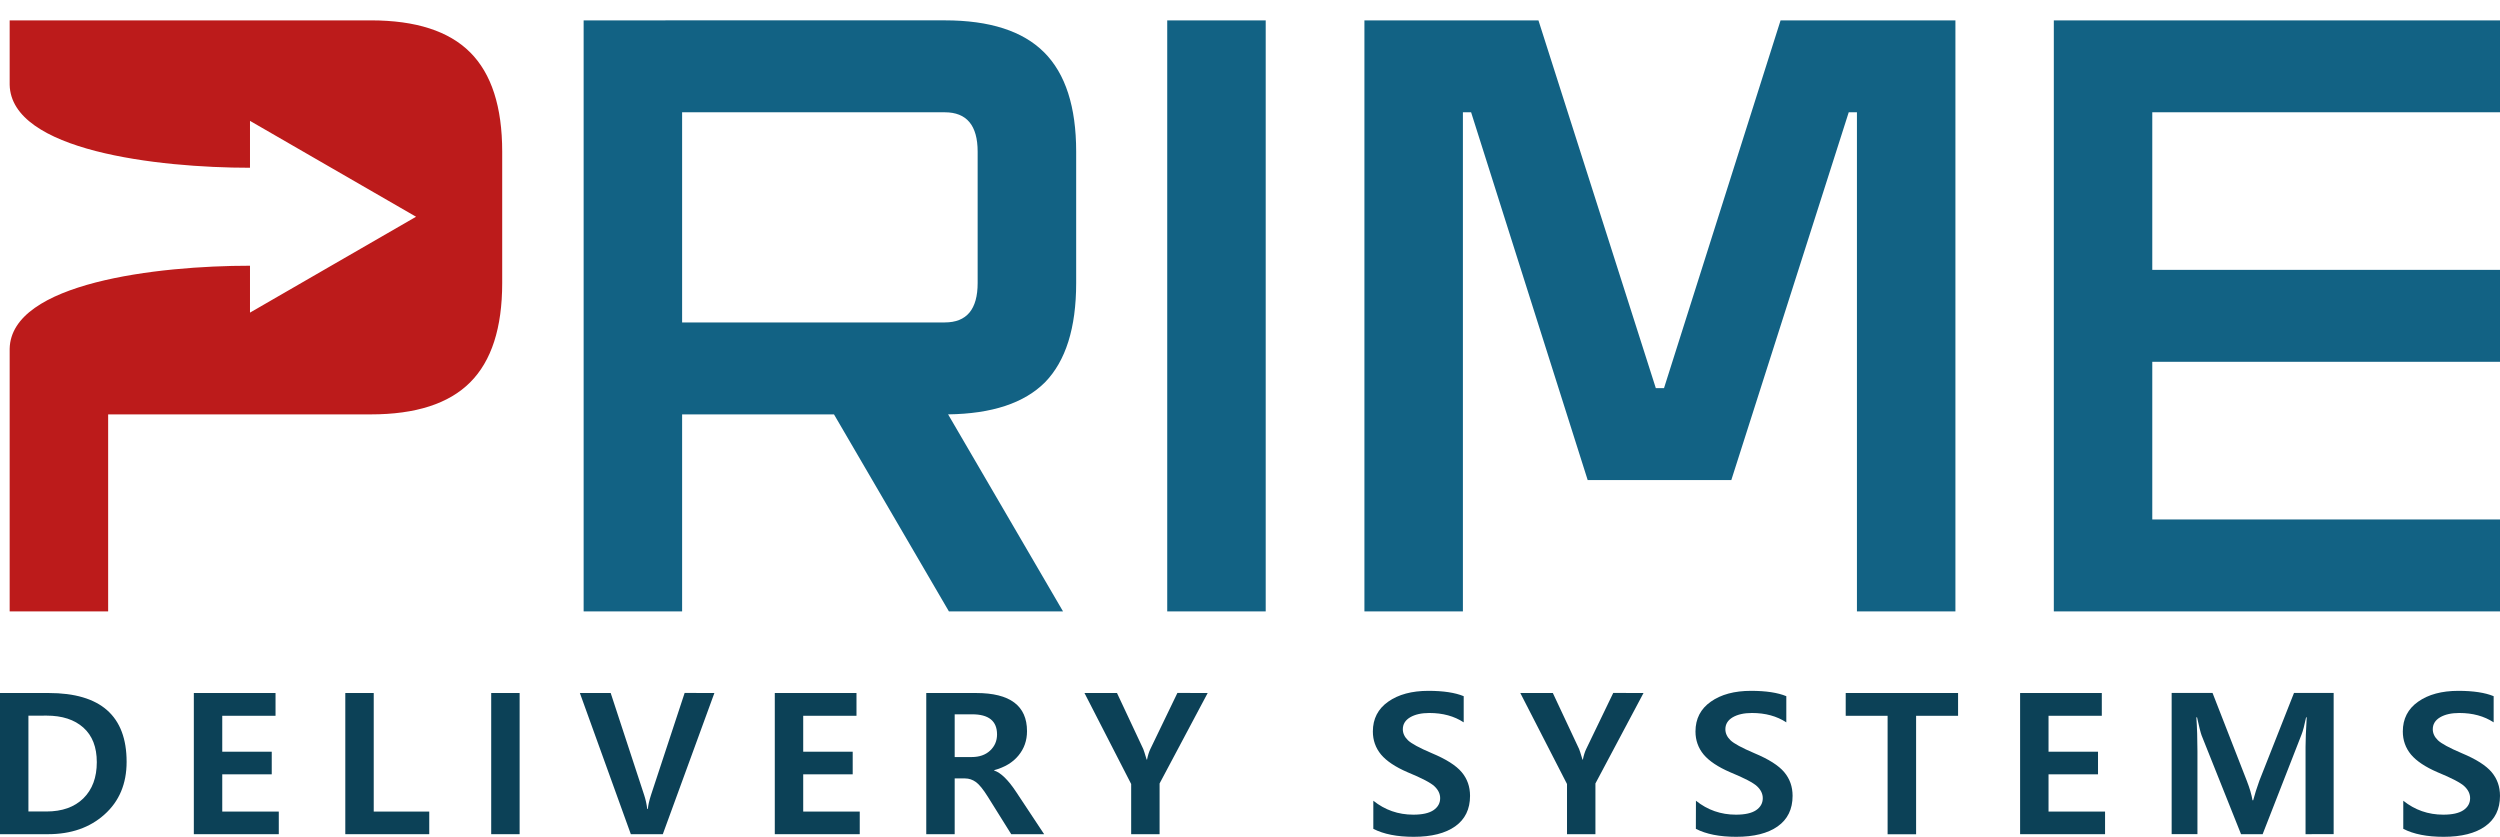 <?xml version="1.0" encoding="UTF-8" standalone="no"?>
<!-- Created with Inkscape (http://www.inkscape.org/) -->

<svg
   xmlns:dc="http://purl.org/dc/elements/1.1/"
   xmlns:cc="http://creativecommons.org/ns#"
   xmlns:rdf="http://www.w3.org/1999/02/22-rdf-syntax-ns#"
   xmlns:svg="http://www.w3.org/2000/svg"
   xmlns="http://www.w3.org/2000/svg"
   xmlns:sodipodi="http://sodipodi.sourceforge.net/DTD/sodipodi-0.dtd"
   xmlns:inkscape="http://www.inkscape.org/namespaces/inkscape"
   width="32.283mm"
   height="10.805mm"
   viewBox="0 0 32.283 10.805"
   version="1.1"
   id="svg8"
   inkscape:version="0.92.3 (2405546, 2018-03-11)"
   sodipodi:docname="logo-new.svg">
  <sodipodi:namedview
     id="base"
     pagecolor="#ffffff"
     bordercolor="#666666"
     borderopacity="1.0"
     inkscape:pageopacity="0.0"
     inkscape:pageshadow="2"
     inkscape:zoom="2.8284271"
     inkscape:cx="-9.1776176"
     inkscape:cy="111.64907"
     inkscape:document-units="mm"
     inkscape:current-layer="layer1"
     showgrid="false"
     showguides="true"
     inkscape:guide-bbox="true"
     inkscape:window-width="1920"
     inkscape:window-height="1017"
     inkscape:window-x="-8"
     inkscape:window-y="-8"
     inkscape:window-maximized="1"
     fit-margin-top="0"
     fit-margin-left="0"
     fit-margin-right="0"
     fit-margin-bottom="0">
    <sodipodi:guide
       id="guide1010"
       position="16.142,0"
       orientation="10.805,0"
       inkscape:locked="false" />
    <sodipodi:guide
       id="guide1012"
       position="0,3.602"
       orientation="0,32.283"
       inkscape:locked="false" />
    <sodipodi:guide
       id="guide1014"
       position="0,7.203"
       orientation="0,32.283"
       inkscape:locked="false" />
  </sodipodi:namedview>
  <defs
     id="defs2" />
  <g
     transform="translate(-78.355,-167.143)"
     id="layer1"
     inkscape:groupmode="layer"
     inkscape:label="Layer 1">
    <path
       inkscape:export-ydpi="96"
       inkscape:export-xdpi="96"
       d="m 78.355,177.915 v -1.823 h 0.628 q 1.007,0 1.007,0.889 0,0.424 -0.285,0.679 -0.283,0.255 -0.73,0.255 z m 0.367,-1.53 v 1.237 h 0.232 q 0.305,0 0.478,-0.17 0.173,-0.171 0.173,-0.467 0,-0.291 -0.173,-0.446 -0.173,-0.155 -0.475,-0.155 z"
       style="font-style:normal;font-variant:normal;font-weight:bold;font-stretch:normal;font-size:2.651px;line-height:0;font-family:'Malgun Gothic';-inkscape-font-specification:'Malgun Gothic Bold';letter-spacing:0.538px;word-spacing:0px;fill:#0c4157;fill-opacity:1;stroke:none;stroke-width:0.216"
       id="path965"
       inkscape:connector-curvature="0" />
    <path
       inkscape:export-ydpi="96"
       inkscape:export-xdpi="96"
       d="m 81.955,177.915 h -1.097 v -1.823 h 1.055 v 0.294 h -0.688 v 0.464 h 0.639 v 0.292 h -0.639 v 0.481 h 0.73 z"
       style="font-style:normal;font-variant:normal;font-weight:bold;font-stretch:normal;font-size:2.651px;line-height:0;font-family:'Malgun Gothic';-inkscape-font-specification:'Malgun Gothic Bold';letter-spacing:0.538px;word-spacing:0px;fill:#0c4157;fill-opacity:1;stroke:none;stroke-width:0.216"
       id="path967"
       inkscape:connector-curvature="0" />
    <path
       inkscape:export-ydpi="96"
       inkscape:export-xdpi="96"
       d="M 83.898,177.915 H 82.814 v -1.823 h 0.367 v 1.531 h 0.717 z"
       style="font-style:normal;font-variant:normal;font-weight:bold;font-stretch:normal;font-size:2.651px;line-height:0;font-family:'Malgun Gothic';-inkscape-font-specification:'Malgun Gothic Bold';letter-spacing:0.538px;word-spacing:0px;fill:#0c4157;fill-opacity:1;stroke:none;stroke-width:0.216"
       id="path969"
       inkscape:connector-curvature="0" />
    <path
       inkscape:export-ydpi="96"
       inkscape:export-xdpi="96"
       d="m 85.065,176.092 v 1.823 H 84.698 v -1.823 z"
       style="font-style:normal;font-variant:normal;font-weight:bold;font-stretch:normal;font-size:2.651px;line-height:0;font-family:'Malgun Gothic';-inkscape-font-specification:'Malgun Gothic Bold';letter-spacing:0.538px;word-spacing:0px;fill:#0c4157;fill-opacity:1;stroke:none;stroke-width:0.216"
       id="path971"
       inkscape:connector-curvature="0" />
    <path
       inkscape:export-ydpi="96"
       inkscape:export-xdpi="96"
       d="m 87.58,176.092 -0.666,1.823 H 86.501 l -0.658,-1.823 h 0.398 l 0.433,1.32 q 0.027,0.083 0.039,0.177 h 0.008 q 0.005,-0.069 0.041,-0.181 l 0.434,-1.317 z"
       style="font-style:normal;font-variant:normal;font-weight:bold;font-stretch:normal;font-size:2.651px;line-height:0;font-family:'Malgun Gothic';-inkscape-font-specification:'Malgun Gothic Bold';letter-spacing:0.538px;word-spacing:0px;fill:#0c4157;fill-opacity:1;stroke:none;stroke-width:0.216"
       id="path973"
       inkscape:connector-curvature="0" />
    <path
       inkscape:export-ydpi="96"
       inkscape:export-xdpi="96"
       d="m 89.457,177.915 h -1.097 v -1.823 h 1.055 v 0.294 h -0.688 v 0.464 h 0.639 v 0.292 h -0.639 v 0.481 h 0.73 z"
       style="font-style:normal;font-variant:normal;font-weight:bold;font-stretch:normal;font-size:2.651px;line-height:0;font-family:'Malgun Gothic';-inkscape-font-specification:'Malgun Gothic Bold';letter-spacing:0.538px;word-spacing:0px;fill:#0c4157;fill-opacity:1;stroke:none;stroke-width:0.216"
       id="path975"
       inkscape:connector-curvature="0" />
    <path
       inkscape:export-ydpi="96"
       inkscape:export-xdpi="96"
       d="m 91.838,177.915 h -0.425 l -0.301,-0.482 q -0.091,-0.146 -0.156,-0.192 -0.064,-0.046 -0.139,-0.046 h -0.134 v 0.72 h -0.367 v -1.823 h 0.644 q 0.657,0 0.657,0.493 0,0.181 -0.111,0.315 -0.109,0.133 -0.313,0.188 v 0.005 q 0.13,0.042 0.287,0.281 z m -1.155,-1.548 v 0.552 h 0.219 q 0.149,0 0.238,-0.083 0.09,-0.084 0.09,-0.209 0,-0.26 -0.322,-0.26 z"
       style="font-style:normal;font-variant:normal;font-weight:bold;font-stretch:normal;font-size:2.651px;line-height:0;font-family:'Malgun Gothic';-inkscape-font-specification:'Malgun Gothic Bold';letter-spacing:0.538px;word-spacing:0px;fill:#0c4157;fill-opacity:1;stroke:none;stroke-width:0.216"
       id="path977"
       inkscape:connector-curvature="0" />
    <path
       inkscape:export-ydpi="96"
       inkscape:export-xdpi="96"
       d="m 93.95,176.092 -0.621,1.168 v 0.655 h -0.367 v -0.648 l -0.603,-1.175 h 0.42 l 0.339,0.723 q 0.008,0.017 0.044,0.137 h 0.005 q 0.015,-0.077 0.042,-0.135 l 0.35,-0.726 z"
       style="font-style:normal;font-variant:normal;font-weight:bold;font-stretch:normal;font-size:2.651px;line-height:0;font-family:'Malgun Gothic';-inkscape-font-specification:'Malgun Gothic Bold';letter-spacing:0.538px;word-spacing:0px;fill:#0c4157;fill-opacity:1;stroke:none;stroke-width:0.216"
       id="path979"
       inkscape:connector-curvature="0" />
    <path
       inkscape:export-ydpi="96"
       inkscape:export-xdpi="96"
       d="m 96.089,177.483 q 0.225,0.18 0.516,0.18 0.175,0 0.261,-0.058 0.086,-0.059 0.086,-0.155 0,-0.083 -0.072,-0.152 -0.072,-0.069 -0.349,-0.183 -0.236,-0.102 -0.342,-0.228 -0.106,-0.128 -0.106,-0.298 0,-0.246 0.198,-0.385 0.198,-0.14 0.52,-0.14 0.288,0 0.455,0.069 v 0.338 q -0.184,-0.121 -0.444,-0.121 -0.153,0 -0.248,0.056 -0.094,0.056 -0.094,0.154 0,0.078 0.066,0.142 0.066,0.064 0.308,0.167 0.278,0.116 0.386,0.245 0.108,0.128 0.108,0.306 0,0.258 -0.192,0.394 -0.191,0.135 -0.536,0.135 -0.321,0 -0.521,-0.103 z"
       style="font-style:normal;font-variant:normal;font-weight:bold;font-stretch:normal;font-size:2.651px;line-height:0;font-family:'Malgun Gothic';-inkscape-font-specification:'Malgun Gothic Bold';letter-spacing:0.538px;word-spacing:0px;fill:#0c4157;fill-opacity:1;stroke:none;stroke-width:0.216"
       id="path981"
       inkscape:connector-curvature="0" />
    <path
       inkscape:export-ydpi="96"
       inkscape:export-xdpi="96"
       d="m 99.578,176.092 -0.621,1.168 v 0.655 h -0.367 v -0.648 l -0.603,-1.175 h 0.42 l 0.339,0.723 q 0.008,0.017 0.044,0.137 h 0.005 q 0.015,-0.077 0.042,-0.135 l 0.35,-0.726 z"
       style="font-style:normal;font-variant:normal;font-weight:bold;font-stretch:normal;font-size:2.651px;line-height:0;font-family:'Malgun Gothic';-inkscape-font-specification:'Malgun Gothic Bold';letter-spacing:0.538px;word-spacing:0px;fill:#0c4157;fill-opacity:1;stroke:none;stroke-width:0.216"
       id="path983"
       inkscape:connector-curvature="0" />
    <path
       inkscape:export-ydpi="96"
       inkscape:export-xdpi="96"
       d="m 100.255,177.483 q 0.225,0.18 0.516,0.18 0.175,0 0.261,-0.058 0.086,-0.059 0.086,-0.155 0,-0.083 -0.072,-0.152 -0.072,-0.069 -0.349,-0.183 -0.236,-0.102 -0.342,-0.228 -0.106,-0.128 -0.106,-0.298 0,-0.246 0.198,-0.385 0.198,-0.14 0.52,-0.14 0.288,0 0.455,0.069 v 0.338 q -0.184,-0.121 -0.444,-0.121 -0.153,0 -0.249,0.056 -0.094,0.056 -0.094,0.154 0,0.078 0.066,0.142 0.066,0.064 0.308,0.167 0.278,0.116 0.386,0.245 0.108,0.128 0.108,0.306 0,0.258 -0.192,0.394 -0.191,0.135 -0.536,0.135 -0.321,0 -0.521,-0.103 z"
       style="font-style:normal;font-variant:normal;font-weight:bold;font-stretch:normal;font-size:2.651px;line-height:0;font-family:'Malgun Gothic';-inkscape-font-specification:'Malgun Gothic Bold';letter-spacing:0.538px;word-spacing:0px;fill:#0c4157;fill-opacity:1;stroke:none;stroke-width:0.216"
       id="path985"
       inkscape:connector-curvature="0" />
    <path
       inkscape:export-ydpi="96"
       inkscape:export-xdpi="96"
       d="m 103.64,176.386 h -0.542 v 1.53 h -0.368 v -1.53 h -0.541 v -0.294 h 1.451 z"
       style="font-style:normal;font-variant:normal;font-weight:bold;font-stretch:normal;font-size:2.651px;line-height:0;font-family:'Malgun Gothic';-inkscape-font-specification:'Malgun Gothic Bold';letter-spacing:0.538px;word-spacing:0px;fill:#0c4157;fill-opacity:1;stroke:none;stroke-width:0.216"
       id="path987"
       inkscape:connector-curvature="0" />
    <path
       inkscape:export-ydpi="96"
       inkscape:export-xdpi="96"
       d="m 105.538,177.915 h -1.097 v -1.823 h 1.055 v 0.294 h -0.688 v 0.464 h 0.639 v 0.292 h -0.639 v 0.481 h 0.73 z"
       style="font-style:normal;font-variant:normal;font-weight:bold;font-stretch:normal;font-size:2.651px;line-height:0;font-family:'Malgun Gothic';-inkscape-font-specification:'Malgun Gothic Bold';letter-spacing:0.538px;word-spacing:0px;fill:#0c4157;fill-opacity:1;stroke:none;stroke-width:0.216"
       id="path989"
       inkscape:connector-curvature="0" />
    <path
       inkscape:export-ydpi="96"
       inkscape:export-xdpi="96"
       d="m 108.127,177.915 v -1.13 q 0,-0.124 0.015,-0.379 h -0.008 q -0.032,0.156 -0.059,0.223 l -0.502,1.286 h -0.279 l -0.509,-1.275 q -0.019,-0.05 -0.059,-0.234 h -0.009 q 0.014,0.202 0.014,0.438 v 1.07 h -0.333 v -1.823 h 0.528 l 0.443,1.136 q 0.055,0.141 0.073,0.25 h 0.009 q 0.028,-0.108 0.08,-0.253 l 0.447,-1.133 h 0.512 v 1.823 z"
       style="font-style:normal;font-variant:normal;font-weight:bold;font-stretch:normal;font-size:2.651px;line-height:0;font-family:'Malgun Gothic';-inkscape-font-specification:'Malgun Gothic Bold';letter-spacing:0.538px;word-spacing:0px;fill:#0c4157;fill-opacity:1;stroke:none;stroke-width:0.216"
       id="path991"
       inkscape:connector-curvature="0" />
    <path
       inkscape:export-ydpi="96"
       inkscape:export-xdpi="96"
       d="m 109.389,177.483 q 0.225,0.18 0.516,0.18 0.175,0 0.261,-0.058 0.086,-0.059 0.086,-0.155 0,-0.083 -0.072,-0.152 -0.072,-0.069 -0.349,-0.183 -0.236,-0.102 -0.342,-0.228 -0.106,-0.128 -0.106,-0.298 0,-0.246 0.198,-0.385 0.198,-0.14 0.52,-0.14 0.288,0 0.455,0.069 v 0.338 q -0.184,-0.121 -0.444,-0.121 -0.153,0 -0.248,0.056 -0.094,0.056 -0.094,0.154 0,0.078 0.066,0.142 0.066,0.064 0.308,0.167 0.278,0.116 0.386,0.245 0.108,0.128 0.108,0.306 0,0.258 -0.192,0.394 -0.191,0.135 -0.536,0.135 -0.321,0 -0.521,-0.103 z"
       style="font-style:normal;font-variant:normal;font-weight:bold;font-stretch:normal;font-size:2.651px;line-height:0;font-family:'Malgun Gothic';-inkscape-font-specification:'Malgun Gothic Bold';letter-spacing:0.538px;word-spacing:0px;fill:#0c4157;fill-opacity:1;stroke:none;stroke-width:0.216"
       id="path993"
       inkscape:connector-curvature="0" />
    <path
       transform="scale(0.265)"
       inkscape:export-ydpi="96"
       inkscape:export-xdpi="96"
       style="font-style:normal;font-weight:normal;font-size:10.583px;line-height:1.25;font-family:sans-serif;letter-spacing:0px;word-spacing:0px;fill:#bc1b1b;fill-opacity:1;stroke:none;stroke-width:1"
       d="m 296.15,631.721 v 3.135 c 0.063,3.222 7.214,4.047 11.707,4.047 h 0.004 v -2.285 l 4.045,2.336 4.047,2.336 -4.047,2.336 -4.045,2.336 v -2.285 h -0.004 c -4.493,0 -11.644,0.825 -11.707,4.047 v 12.797 h 4.799 v -9.6 H 313.75 c 2.187,0 3.8,-0.521 4.84,-1.561 1.04,-1.04 1.561,-2.653 1.561,-4.84 v -6.4 c 0,-2.187 -0.521,-3.8 -1.561,-4.84 -1.04,-1.04 -2.653,-1.559 -4.84,-1.559 z"
       id="path865"
       inkscape:connector-curvature="0"
       sodipodi:nodetypes="ccscccccccsccccscssssc" />
    <path
       inkscape:connector-curvature="0"
       id="text918"
       d="m 324.119,631.721 v 28.799 h 4.799 v -9.6 h 7.4 l 5.6,9.6 h 5.561 l -5.6,-9.6 c 2.133,-0.027 3.707,-0.547 4.721,-1.561 1.013,-1.04 1.52,-2.653 1.52,-4.84 v -6.4 c 0,-2.187 -0.521,-3.8 -1.561,-4.84 -1.04,-1.04 -2.653,-1.559 -4.84,-1.559 z m 28.438,0 v 28.799 h 4.799 V 631.721 Z m 9.609,0 v 28.799 h 4.799 v -24.32 h 0.4 l 5.68,17.92 h 7 l 5.721,-17.92 h 0.4 v 24.32 h 4.799 V 631.721 h -8.52 l -5.68,17.92 h -0.4 l -5.719,-17.92 z m 33.594,0 v 28.799 h 22.4 v -4.48 h -17.602 v -7.68 h 17.201 v -4.48 h -17.201 v -7.68 h 17.602 v -4.479 z m -66.842,4.479 h 12.801 c 1.067,0 1.6,0.64 1.6,1.92 v 6.4 c 0,1.28 -0.533,1.92 -1.6,1.92 h -12.801 z"
       style="font-style:normal;font-weight:normal;font-size:10.583px;line-height:1.25;font-family:sans-serif;letter-spacing:0px;word-spacing:0px;fill:#126284;fill-opacity:1;stroke:none;stroke-width:1"
       inkscape:export-xdpi="96"
       inkscape:export-ydpi="96"
       transform="scale(0.265)"
       sodipodi:nodetypes="cccccccccsssscccccccccccccccccccccccccccccccccccccsssscc" />
    <path
       inkscape:connector-curvature="0"
       id="path942"
       d="m 78.355,169.043 h 3.099"
       style="fill:#d24fd7;fill-opacity:1;stroke:none;stroke-width:0.265px;stroke-linecap:butt;stroke-linejoin:miter;stroke-opacity:1"
       inkscape:export-xdpi="96"
       inkscape:export-ydpi="96" />
  </g>
</svg>
